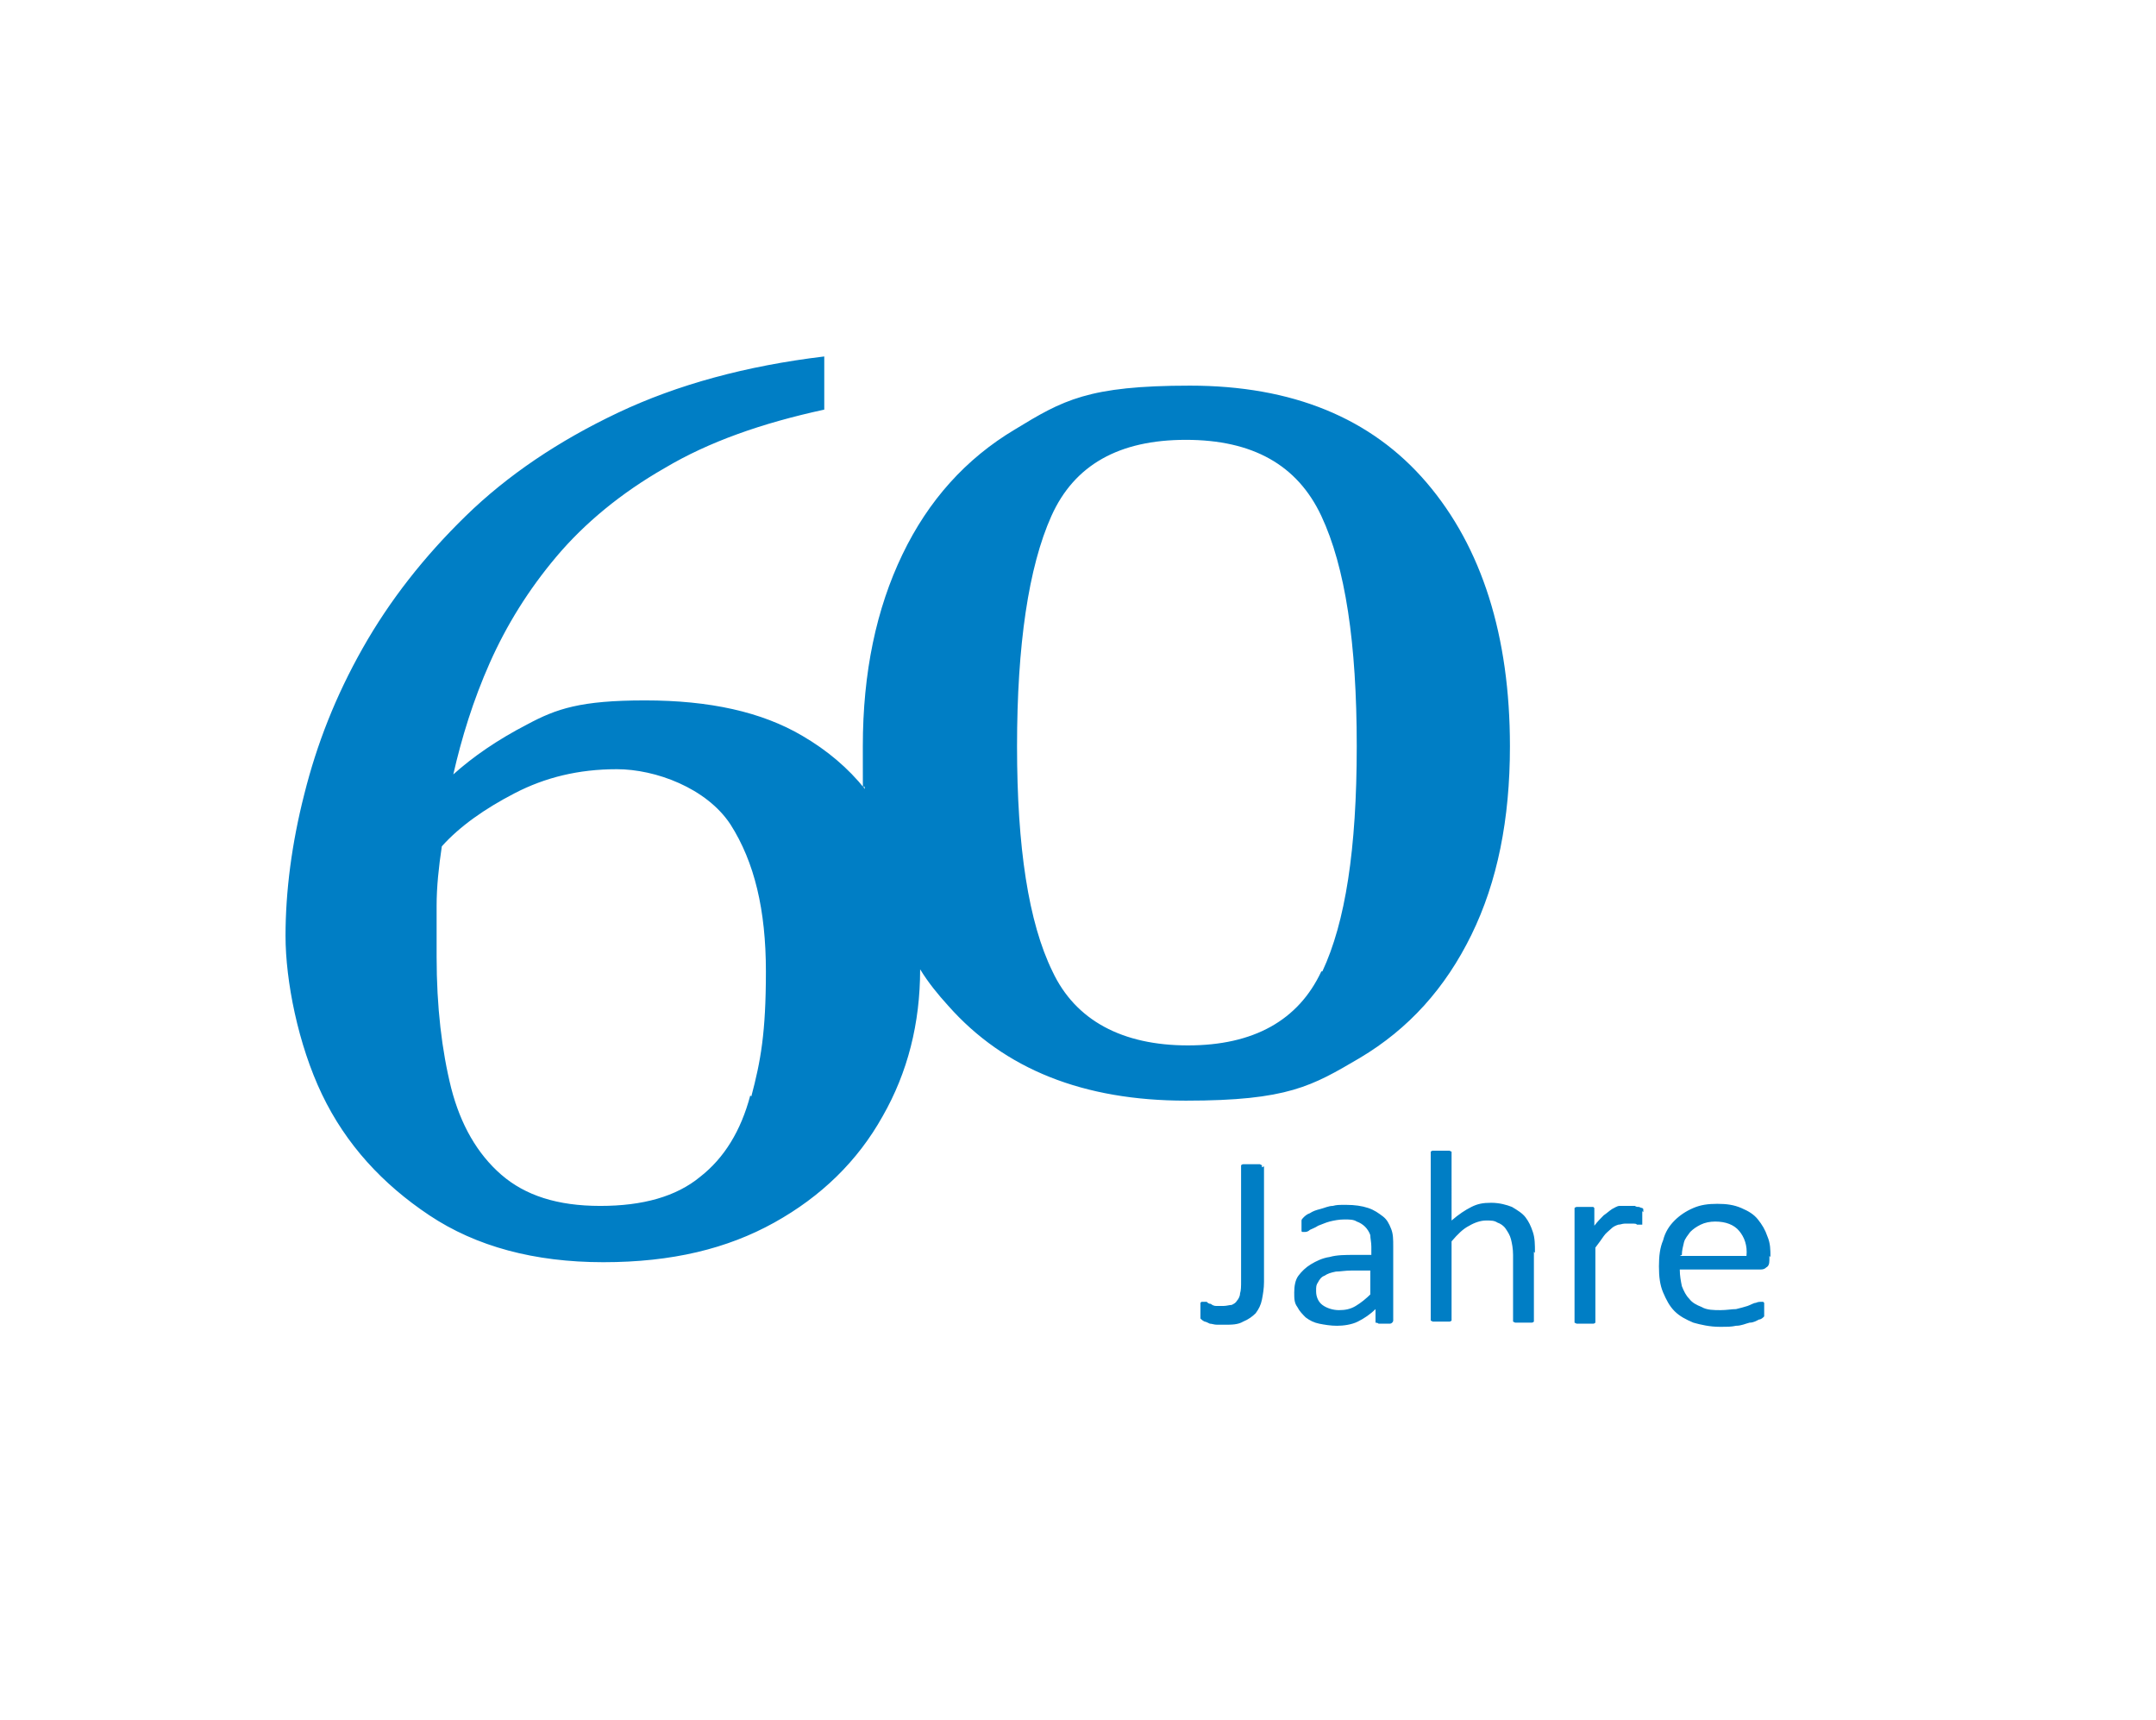 <svg xmlns="http://www.w3.org/2000/svg" viewBox="0 0 206.9 165"><defs><style>.cls-1{fill:#007ec5}</style></defs><g id="Layer_1"><path class="cls-1" d="M136.9 46.3c-5.3-6.2-12.9-9.3-22.7-9.3s-12.2 1.4-16.8 4.2c-4.7 2.8-8.3 6.8-10.8 12s-3.8 11.3-3.8 18.4 0 2.8.2 4.1c-1.6-2-3.6-3.7-6-5.1-3.9-2.3-8.9-3.4-15.1-3.4s-8.5.8-11.3 2.3c-2.9 1.5-5.2 3.1-7.1 4.8.8-3.5 1.9-7.1 3.5-10.7 1.6-3.6 3.7-7 6.4-10.2 2.7-3.2 6.2-6.1 10.4-8.5 4.2-2.5 9.3-4.3 15.3-5.6v-5.1c-7.5.9-14.1 2.7-19.8 5.4-5.7 2.7-10.6 6-14.6 9.9-4 3.9-7.3 8.1-9.9 12.7-2.6 4.6-4.4 9.2-5.6 14-1.2 4.7-1.8 9.3-1.8 13.6s1.2 10.4 3.5 15.2c2.3 4.8 5.8 8.6 10.3 11.6 4.5 3 10.1 4.5 16.7 4.5s11.9-1.3 16.4-3.8c4.5-2.5 8-5.9 10.4-10.2 2.4-4.2 3.6-8.9 3.6-14.1.8 1.3 1.7 2.4 2.7 3.5 5.4 6.1 13 9.1 22.8 9.1s12.1-1.4 16.7-4.1c4.7-2.8 8.2-6.7 10.7-11.8 2.5-5.1 3.7-11.1 3.7-18.1 0-10.6-2.7-19.1-8-25.3ZM72 105.1c-.9 3.4-2.5 6-4.8 7.8-2.3 1.9-5.5 2.8-9.6 2.8s-7.2-1-9.5-3-3.9-4.8-4.8-8.3c-.9-3.6-1.4-7.8-1.4-12.6v-4.9c0-1.8.2-3.7.5-5.7 1.7-1.9 4.1-3.6 7-5.1 2.9-1.5 6.1-2.3 9.8-2.3s8.6 1.8 10.9 5.3c2.3 3.6 3.4 8.2 3.4 14.1s-.5 8.6-1.4 12Zm54.8-11.9c-2.2 4.7-6.5 7.1-12.8 7.1s-10.8-2.4-13-7.1c-2.3-4.7-3.4-11.9-3.4-21.6s1.1-17.2 3.3-22.1c2.2-4.9 6.5-7.3 12.9-7.3s10.7 2.4 13 7.3c2.3 4.9 3.4 12.2 3.4 22.1s-1.1 16.9-3.3 21.6ZM161.4 120.4c0-.4.1-.8.2-1.2.1-.4.4-.7.6-1 .3-.3.6-.5 1-.7.4-.2.9-.3 1.4-.3 1 0 1.8.3 2.3.9.5.6.8 1.4.7 2.4h-6.4Zm8.5.2c0-.7 0-1.3-.3-2-.2-.6-.5-1.1-.9-1.6s-.9-.8-1.6-1.1-1.4-.4-2.3-.4-1.6.1-2.3.4c-.7.3-1.3.7-1.8 1.2s-.9 1.1-1.1 1.9c-.3.7-.4 1.5-.4 2.5s.1 1.8.4 2.5c.3.7.6 1.3 1.1 1.8.5.5 1.1.8 1.8 1.1.7.2 1.6.4 2.5.4s1.1 0 1.6-.1c.5 0 .9-.2 1.3-.3.4 0 .7-.2.9-.3.2 0 .4-.2.4-.2l.1-.1V125l-.1-.1h-.2c-.1 0-.3 0-.5.1-.2 0-.5.2-.8.3-.3.1-.7.2-1.1.3-.4 0-.9.1-1.5.1s-1.3 0-1.8-.3c-.5-.2-.9-.4-1.2-.8-.3-.3-.5-.7-.7-1.2-.1-.5-.2-1-.2-1.6h7.7c.2 0 .4 0 .6-.2.2-.1.3-.3.3-.7v-.4Zm-12.2-4.3V116l-.1-.1s-.1 0-.3-.1c-.1 0-.3 0-.4-.1h-1.5c-.2 0-.5.2-.7.3-.3.2-.5.4-.8.6-.3.3-.6.6-.9 1v-1.7l-.1-.1h-1.6s-.1 0-.2.1V126.9l.2.1h1.6s.1 0 .2-.1v-7.2c.3-.4.6-.8.8-1.1.2-.3.5-.5.7-.7.2-.2.4-.3.7-.4.2 0 .4-.1.6-.1h.9c.1 0 .2 0 .3.1h.5v-1.3m-10.3 4c0-.8 0-1.4-.2-2s-.4-1-.7-1.4c-.3-.4-.8-.7-1.3-1-.5-.2-1.2-.4-2-.4s-1.3.1-1.9.4c-.6.3-1.2.7-1.9 1.3V110.5l-.2-.1h-1.6s-.1 0-.2.1v16.2l.2.1h1.6s.1 0 .2-.1V119.1c.6-.7 1.1-1.2 1.7-1.5.5-.3 1.1-.5 1.6-.5s.8 0 1.1.2c.3.1.6.3.8.6.2.3.4.6.5 1 .1.4.2.9.2 1.5v6.4l.2.1h1.6s.1 0 .2-.1v-6.7Zm-15.7 3.9c-.5.5-1 .9-1.5 1.2-.5.3-1 .4-1.6.4s-1.2-.2-1.6-.5c-.4-.3-.6-.8-.6-1.3s0-.6.2-.9c.1-.2.3-.5.6-.6.3-.2.6-.3 1.1-.4.4 0 .9-.1 1.5-.1h1.8v2.3Zm2.1-4.5c0-.7 0-1.2-.2-1.7s-.4-.9-.8-1.2c-.4-.3-.8-.6-1.4-.8-.6-.2-1.3-.3-2.1-.3s-.9 0-1.3.1c-.4 0-.8.2-1.2.3-.4.1-.7.2-1 .4-.3.1-.5.3-.6.4-.1.1-.2.2-.2.3v1s0 .1.1.1h.2c.1 0 .3 0 .5-.2.2-.1.5-.2.8-.4.3-.1.7-.3 1.1-.4.4-.1.9-.2 1.4-.2s.9 0 1.2.2c.3.1.6.3.8.5.2.2.4.5.5.8 0 .3.1.7.1 1.1v.8H130c-.9 0-1.7 0-2.4.2-.7.1-1.3.4-1.8.7-.5.3-.9.7-1.2 1.1-.3.4-.4 1-.4 1.6s0 1 .3 1.4c.2.4.5.7.8 1 .4.3.8.5 1.3.6.5.1 1.1.2 1.7.2s1.4-.1 2-.4c.6-.3 1.2-.7 1.7-1.2v1.3s.2 0 .3.1h1c.1 0 .2 0 .3-.1 0 0 .1-.1.1-.2v-7.2Zm-12.6-7.6v-.2l-.2-.1h-1.6s-.1 0-.2.1v11.1c0 .5 0 .9-.1 1.2 0 .3-.2.6-.3.7-.1.2-.3.3-.5.4-.2 0-.5.1-.8.1h-.7c-.2 0-.4-.1-.5-.2-.2 0-.3-.1-.4-.2h-.5l-.1.1v1.5l.1.1s.1.1.3.2c.1 0 .3.1.5.2.2 0 .4.1.7.1h.7c.7 0 1.3 0 1.8-.3.5-.2.9-.5 1.2-.8.3-.4.5-.8.6-1.3.1-.5.2-1.1.2-1.7v-11.1Z"/></g></svg>
